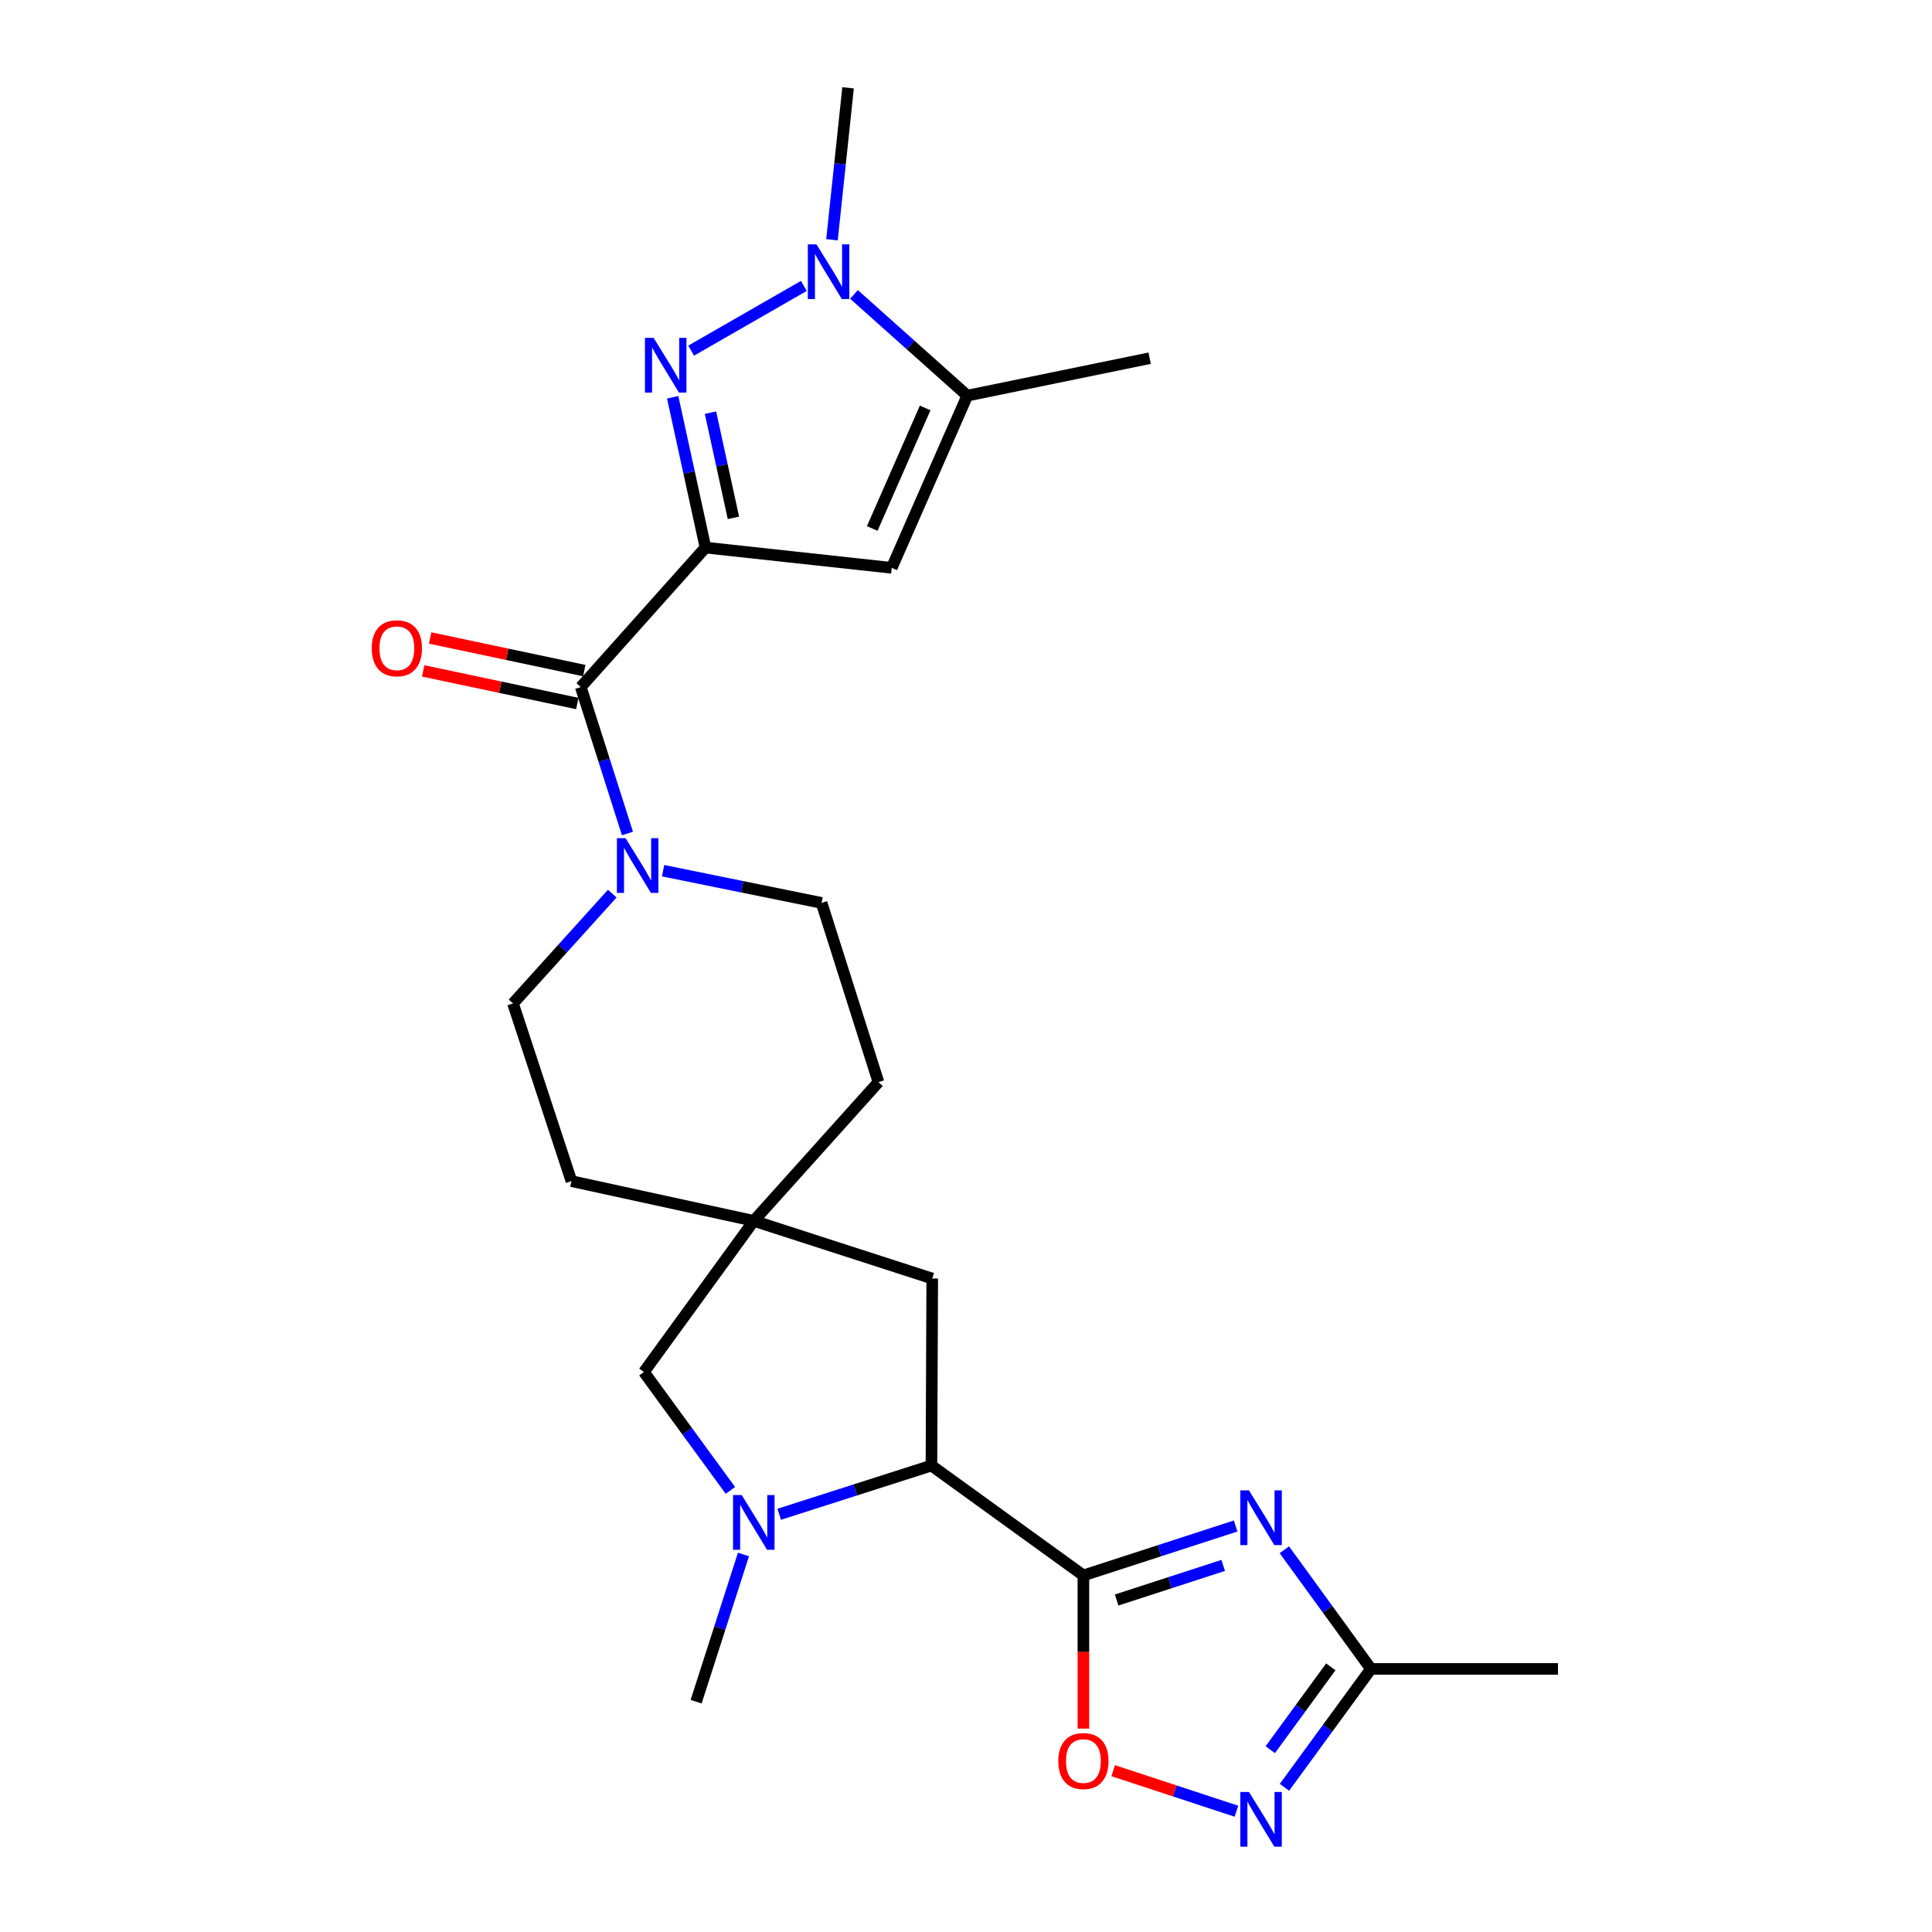 <?xml version='1.0' encoding='iso-8859-1'?>
<svg version='1.1' baseProfile='full'
              xmlns='http://www.w3.org/2000/svg'
                      xmlns:rdkit='http://www.rdkit.org/xml'
                      xmlns:xlink='http://www.w3.org/1999/xlink'
                  xml:space='preserve'
width='1000px' height='1000px' viewBox='0 0 1000 1000'>
<!-- END OF HEADER -->
<rect style='opacity:1.0;fill:#FFFFFF;stroke:none' width='1000' height='1000' x='0' y='0'> </rect>
<path class='bond-1' d='M 365.148,283.427 L 356.666,244.525' style='fill:none;fill-rule:evenodd;stroke:#000000;stroke-width:6px;stroke-linecap:butt;stroke-linejoin:miter;stroke-opacity:1' />
<path class='bond-1' d='M 356.666,244.525 L 348.184,205.624' style='fill:none;fill-rule:evenodd;stroke:#0000FF;stroke-width:6px;stroke-linecap:butt;stroke-linejoin:miter;stroke-opacity:1' />
<path class='bond-1' d='M 379.619,268.047 L 373.681,240.815' style='fill:none;fill-rule:evenodd;stroke:#000000;stroke-width:6px;stroke-linecap:butt;stroke-linejoin:miter;stroke-opacity:1' />
<path class='bond-1' d='M 373.681,240.815 L 367.744,213.584' style='fill:none;fill-rule:evenodd;stroke:#0000FF;stroke-width:6px;stroke-linecap:butt;stroke-linejoin:miter;stroke-opacity:1' />
<path class='bond-3' d='M 365.148,283.427 L 461.549,293.915' style='fill:none;fill-rule:evenodd;stroke:#000000;stroke-width:6px;stroke-linecap:butt;stroke-linejoin:miter;stroke-opacity:1' />
<path class='bond-5' d='M 365.148,283.427 L 300.617,355.621' style='fill:none;fill-rule:evenodd;stroke:#000000;stroke-width:6px;stroke-linecap:butt;stroke-linejoin:miter;stroke-opacity:1' />
<path class='bond-0' d='M 560.764,815.438 L 482.117,758.569' style='fill:none;fill-rule:evenodd;stroke:#000000;stroke-width:6px;stroke-linecap:butt;stroke-linejoin:miter;stroke-opacity:1' />
<path class='bond-2' d='M 560.764,815.438 L 600.166,802.645' style='fill:none;fill-rule:evenodd;stroke:#000000;stroke-width:6px;stroke-linecap:butt;stroke-linejoin:miter;stroke-opacity:1' />
<path class='bond-2' d='M 600.166,802.645 L 639.567,789.853' style='fill:none;fill-rule:evenodd;stroke:#0000FF;stroke-width:6px;stroke-linecap:butt;stroke-linejoin:miter;stroke-opacity:1' />
<path class='bond-2' d='M 577.962,828.164 L 605.543,819.209' style='fill:none;fill-rule:evenodd;stroke:#000000;stroke-width:6px;stroke-linecap:butt;stroke-linejoin:miter;stroke-opacity:1' />
<path class='bond-2' d='M 605.543,819.209 L 633.124,810.254' style='fill:none;fill-rule:evenodd;stroke:#0000FF;stroke-width:6px;stroke-linecap:butt;stroke-linejoin:miter;stroke-opacity:1' />
<path class='bond-9' d='M 560.764,815.438 L 560.764,855.075' style='fill:none;fill-rule:evenodd;stroke:#000000;stroke-width:6px;stroke-linecap:butt;stroke-linejoin:miter;stroke-opacity:1' />
<path class='bond-9' d='M 560.764,855.075 L 560.764,894.712' style='fill:none;fill-rule:evenodd;stroke:#FF0000;stroke-width:6px;stroke-linecap:butt;stroke-linejoin:miter;stroke-opacity:1' />
<path class='bond-4' d='M 357.74,181.487 L 416.086,147.989' style='fill:none;fill-rule:evenodd;stroke:#0000FF;stroke-width:6px;stroke-linecap:butt;stroke-linejoin:miter;stroke-opacity:1' />
<path class='bond-12' d='M 664.774,802.16 L 687.188,832.995' style='fill:none;fill-rule:evenodd;stroke:#0000FF;stroke-width:6px;stroke-linecap:butt;stroke-linejoin:miter;stroke-opacity:1' />
<path class='bond-12' d='M 687.188,832.995 L 709.602,863.831' style='fill:none;fill-rule:evenodd;stroke:#000000;stroke-width:6px;stroke-linecap:butt;stroke-linejoin:miter;stroke-opacity:1' />
<path class='bond-8' d='M 461.549,293.915 L 500.674,204.78' style='fill:none;fill-rule:evenodd;stroke:#000000;stroke-width:6px;stroke-linecap:butt;stroke-linejoin:miter;stroke-opacity:1' />
<path class='bond-8' d='M 451.471,273.545 L 478.859,211.151' style='fill:none;fill-rule:evenodd;stroke:#000000;stroke-width:6px;stroke-linecap:butt;stroke-linejoin:miter;stroke-opacity:1' />
<path class='bond-22' d='M 430.63,124.092 L 434.794,84.773' style='fill:none;fill-rule:evenodd;stroke:#0000FF;stroke-width:6px;stroke-linecap:butt;stroke-linejoin:miter;stroke-opacity:1' />
<path class='bond-22' d='M 434.794,84.773 L 438.958,45.455' style='fill:none;fill-rule:evenodd;stroke:#000000;stroke-width:6px;stroke-linecap:butt;stroke-linejoin:miter;stroke-opacity:1' />
<path class='bond-25' d='M 442.023,152.389 L 471.349,178.585' style='fill:none;fill-rule:evenodd;stroke:#0000FF;stroke-width:6px;stroke-linecap:butt;stroke-linejoin:miter;stroke-opacity:1' />
<path class='bond-25' d='M 471.349,178.585 L 500.674,204.78' style='fill:none;fill-rule:evenodd;stroke:#000000;stroke-width:6px;stroke-linecap:butt;stroke-linejoin:miter;stroke-opacity:1' />
<path class='bond-11' d='M 300.617,355.621 L 312.691,393.517' style='fill:none;fill-rule:evenodd;stroke:#000000;stroke-width:6px;stroke-linecap:butt;stroke-linejoin:miter;stroke-opacity:1' />
<path class='bond-11' d='M 312.691,393.517 L 324.764,431.413' style='fill:none;fill-rule:evenodd;stroke:#0000FF;stroke-width:6px;stroke-linecap:butt;stroke-linejoin:miter;stroke-opacity:1' />
<path class='bond-16' d='M 302.42,347.102 L 262.536,338.659' style='fill:none;fill-rule:evenodd;stroke:#000000;stroke-width:6px;stroke-linecap:butt;stroke-linejoin:miter;stroke-opacity:1' />
<path class='bond-16' d='M 262.536,338.659 L 222.653,330.216' style='fill:none;fill-rule:evenodd;stroke:#FF0000;stroke-width:6px;stroke-linecap:butt;stroke-linejoin:miter;stroke-opacity:1' />
<path class='bond-16' d='M 298.814,364.139 L 258.93,355.696' style='fill:none;fill-rule:evenodd;stroke:#000000;stroke-width:6px;stroke-linecap:butt;stroke-linejoin:miter;stroke-opacity:1' />
<path class='bond-16' d='M 258.93,355.696 L 219.046,347.254' style='fill:none;fill-rule:evenodd;stroke:#FF0000;stroke-width:6px;stroke-linecap:butt;stroke-linejoin:miter;stroke-opacity:1' />
<path class='bond-6' d='M 378.053,771.43 L 355.671,740.793' style='fill:none;fill-rule:evenodd;stroke:#0000FF;stroke-width:6px;stroke-linecap:butt;stroke-linejoin:miter;stroke-opacity:1' />
<path class='bond-6' d='M 355.671,740.793 L 333.289,710.156' style='fill:none;fill-rule:evenodd;stroke:#000000;stroke-width:6px;stroke-linecap:butt;stroke-linejoin:miter;stroke-opacity:1' />
<path class='bond-21' d='M 384.819,804.597 L 372.565,842.694' style='fill:none;fill-rule:evenodd;stroke:#0000FF;stroke-width:6px;stroke-linecap:butt;stroke-linejoin:miter;stroke-opacity:1' />
<path class='bond-21' d='M 372.565,842.694 L 360.311,880.791' style='fill:none;fill-rule:evenodd;stroke:#000000;stroke-width:6px;stroke-linecap:butt;stroke-linejoin:miter;stroke-opacity:1' />
<path class='bond-27' d='M 403.312,783.79 L 442.715,771.179' style='fill:none;fill-rule:evenodd;stroke:#0000FF;stroke-width:6px;stroke-linecap:butt;stroke-linejoin:miter;stroke-opacity:1' />
<path class='bond-27' d='M 442.715,771.179 L 482.117,758.569' style='fill:none;fill-rule:evenodd;stroke:#000000;stroke-width:6px;stroke-linecap:butt;stroke-linejoin:miter;stroke-opacity:1' />
<path class='bond-7' d='M 482.117,758.569 L 482.524,661.762' style='fill:none;fill-rule:evenodd;stroke:#000000;stroke-width:6px;stroke-linecap:butt;stroke-linejoin:miter;stroke-opacity:1' />
<path class='bond-23' d='M 500.674,204.78 L 595.052,185.401' style='fill:none;fill-rule:evenodd;stroke:#000000;stroke-width:6px;stroke-linecap:butt;stroke-linejoin:miter;stroke-opacity:1' />
<path class='bond-10' d='M 576.184,916.503 L 608.077,926.992' style='fill:none;fill-rule:evenodd;stroke:#FF0000;stroke-width:6px;stroke-linecap:butt;stroke-linejoin:miter;stroke-opacity:1' />
<path class='bond-10' d='M 608.077,926.992 L 639.97,937.481' style='fill:none;fill-rule:evenodd;stroke:#0000FF;stroke-width:6px;stroke-linecap:butt;stroke-linejoin:miter;stroke-opacity:1' />
<path class='bond-28' d='M 664.831,925.105 L 687.217,894.468' style='fill:none;fill-rule:evenodd;stroke:#0000FF;stroke-width:6px;stroke-linecap:butt;stroke-linejoin:miter;stroke-opacity:1' />
<path class='bond-28' d='M 687.217,894.468 L 709.602,863.831' style='fill:none;fill-rule:evenodd;stroke:#000000;stroke-width:6px;stroke-linecap:butt;stroke-linejoin:miter;stroke-opacity:1' />
<path class='bond-28' d='M 657.486,905.64 L 673.156,884.194' style='fill:none;fill-rule:evenodd;stroke:#0000FF;stroke-width:6px;stroke-linecap:butt;stroke-linejoin:miter;stroke-opacity:1' />
<path class='bond-28' d='M 673.156,884.194 L 688.826,862.748' style='fill:none;fill-rule:evenodd;stroke:#000000;stroke-width:6px;stroke-linecap:butt;stroke-linejoin:miter;stroke-opacity:1' />
<path class='bond-17' d='M 343.217,450.673 L 384.233,459.009' style='fill:none;fill-rule:evenodd;stroke:#0000FF;stroke-width:6px;stroke-linecap:butt;stroke-linejoin:miter;stroke-opacity:1' />
<path class='bond-17' d='M 384.233,459.009 L 425.249,467.346' style='fill:none;fill-rule:evenodd;stroke:#000000;stroke-width:6px;stroke-linecap:butt;stroke-linejoin:miter;stroke-opacity:1' />
<path class='bond-18' d='M 316.902,462.542 L 291.214,490.964' style='fill:none;fill-rule:evenodd;stroke:#0000FF;stroke-width:6px;stroke-linecap:butt;stroke-linejoin:miter;stroke-opacity:1' />
<path class='bond-18' d='M 291.214,490.964 L 265.526,519.387' style='fill:none;fill-rule:evenodd;stroke:#000000;stroke-width:6px;stroke-linecap:butt;stroke-linejoin:miter;stroke-opacity:1' />
<path class='bond-24' d='M 709.602,863.831 L 806.399,863.831' style='fill:none;fill-rule:evenodd;stroke:#000000;stroke-width:6px;stroke-linecap:butt;stroke-linejoin:miter;stroke-opacity:1' />
<path class='bond-13' d='M 390.158,631.915 L 295.77,611.347' style='fill:none;fill-rule:evenodd;stroke:#000000;stroke-width:6px;stroke-linecap:butt;stroke-linejoin:miter;stroke-opacity:1' />
<path class='bond-14' d='M 390.158,631.915 L 333.289,710.156' style='fill:none;fill-rule:evenodd;stroke:#000000;stroke-width:6px;stroke-linecap:butt;stroke-linejoin:miter;stroke-opacity:1' />
<path class='bond-15' d='M 390.158,631.915 L 482.524,661.762' style='fill:none;fill-rule:evenodd;stroke:#000000;stroke-width:6px;stroke-linecap:butt;stroke-linejoin:miter;stroke-opacity:1' />
<path class='bond-26' d='M 390.158,631.915 L 454.68,560.109' style='fill:none;fill-rule:evenodd;stroke:#000000;stroke-width:6px;stroke-linecap:butt;stroke-linejoin:miter;stroke-opacity:1' />
<path class='bond-20' d='M 425.249,467.346 L 454.68,560.109' style='fill:none;fill-rule:evenodd;stroke:#000000;stroke-width:6px;stroke-linecap:butt;stroke-linejoin:miter;stroke-opacity:1' />
<path class='bond-19' d='M 265.526,519.387 L 295.77,611.347' style='fill:none;fill-rule:evenodd;stroke:#000000;stroke-width:6px;stroke-linecap:butt;stroke-linejoin:miter;stroke-opacity:1' />
<path  class='atom-2' d='M 338.31 174.889
L 347.59 189.889
Q 348.51 191.369, 349.99 194.049
Q 351.47 196.729, 351.55 196.889
L 351.55 174.889
L 355.31 174.889
L 355.31 203.209
L 351.43 203.209
L 341.47 186.809
Q 340.31 184.889, 339.07 182.689
Q 337.87 180.489, 337.51 179.809
L 337.51 203.209
L 333.83 203.209
L 333.83 174.889
L 338.31 174.889
' fill='#0000FF'/>
<path  class='atom-3' d='M 646.464 771.421
L 655.744 786.421
Q 656.664 787.901, 658.144 790.581
Q 659.624 793.261, 659.704 793.421
L 659.704 771.421
L 663.464 771.421
L 663.464 799.741
L 659.584 799.741
L 649.624 783.341
Q 648.464 781.421, 647.224 779.221
Q 646.024 777.021, 645.664 776.341
L 645.664 799.741
L 641.984 799.741
L 641.984 771.421
L 646.464 771.421
' fill='#0000FF'/>
<path  class='atom-5' d='M 422.617 126.485
L 431.897 141.485
Q 432.817 142.965, 434.297 145.645
Q 435.777 148.325, 435.857 148.485
L 435.857 126.485
L 439.617 126.485
L 439.617 154.805
L 435.737 154.805
L 425.777 138.405
Q 424.617 136.485, 423.377 134.285
Q 422.177 132.085, 421.817 131.405
L 421.817 154.805
L 418.137 154.805
L 418.137 126.485
L 422.617 126.485
' fill='#0000FF'/>
<path  class='atom-7' d='M 383.898 773.84
L 393.178 788.84
Q 394.098 790.32, 395.578 793
Q 397.058 795.68, 397.138 795.84
L 397.138 773.84
L 400.898 773.84
L 400.898 802.16
L 397.018 802.16
L 387.058 785.76
Q 385.898 783.84, 384.658 781.64
Q 383.458 779.44, 383.098 778.76
L 383.098 802.16
L 379.418 802.16
L 379.418 773.84
L 383.898 773.84
' fill='#0000FF'/>
<path  class='atom-10' d='M 547.764 911.512
Q 547.764 904.712, 551.124 900.912
Q 554.484 897.112, 560.764 897.112
Q 567.044 897.112, 570.404 900.912
Q 573.764 904.712, 573.764 911.512
Q 573.764 918.392, 570.364 922.312
Q 566.964 926.192, 560.764 926.192
Q 554.524 926.192, 551.124 922.312
Q 547.764 918.432, 547.764 911.512
M 560.764 922.992
Q 565.084 922.992, 567.404 920.112
Q 569.764 917.192, 569.764 911.512
Q 569.764 905.952, 567.404 903.152
Q 565.084 900.312, 560.764 900.312
Q 556.444 900.312, 554.084 903.112
Q 551.764 905.912, 551.764 911.512
Q 551.764 917.232, 554.084 920.112
Q 556.444 922.992, 560.764 922.992
' fill='#FF0000'/>
<path  class='atom-11' d='M 646.464 927.515
L 655.744 942.515
Q 656.664 943.995, 658.144 946.675
Q 659.624 949.355, 659.704 949.515
L 659.704 927.515
L 663.464 927.515
L 663.464 955.835
L 659.584 955.835
L 649.624 939.435
Q 648.464 937.515, 647.224 935.315
Q 646.024 933.115, 645.664 932.435
L 645.664 955.835
L 641.984 955.835
L 641.984 927.515
L 646.464 927.515
' fill='#0000FF'/>
<path  class='atom-12' d='M 323.788 433.836
L 333.068 448.836
Q 333.988 450.316, 335.468 452.996
Q 336.948 455.676, 337.028 455.836
L 337.028 433.836
L 340.788 433.836
L 340.788 462.156
L 336.908 462.156
L 326.948 445.756
Q 325.788 443.836, 324.548 441.636
Q 323.348 439.436, 322.988 438.756
L 322.988 462.156
L 319.308 462.156
L 319.308 433.836
L 323.788 433.836
' fill='#0000FF'/>
<path  class='atom-17' d='M 192.417 335.548
Q 192.417 328.748, 195.777 324.948
Q 199.137 321.148, 205.417 321.148
Q 211.697 321.148, 215.057 324.948
Q 218.417 328.748, 218.417 335.548
Q 218.417 342.428, 215.017 346.348
Q 211.617 350.228, 205.417 350.228
Q 199.177 350.228, 195.777 346.348
Q 192.417 342.468, 192.417 335.548
M 205.417 347.028
Q 209.737 347.028, 212.057 344.148
Q 214.417 341.228, 214.417 335.548
Q 214.417 329.988, 212.057 327.188
Q 209.737 324.348, 205.417 324.348
Q 201.097 324.348, 198.737 327.148
Q 196.417 329.948, 196.417 335.548
Q 196.417 341.268, 198.737 344.148
Q 201.097 347.028, 205.417 347.028
' fill='#FF0000'/>
</svg>
